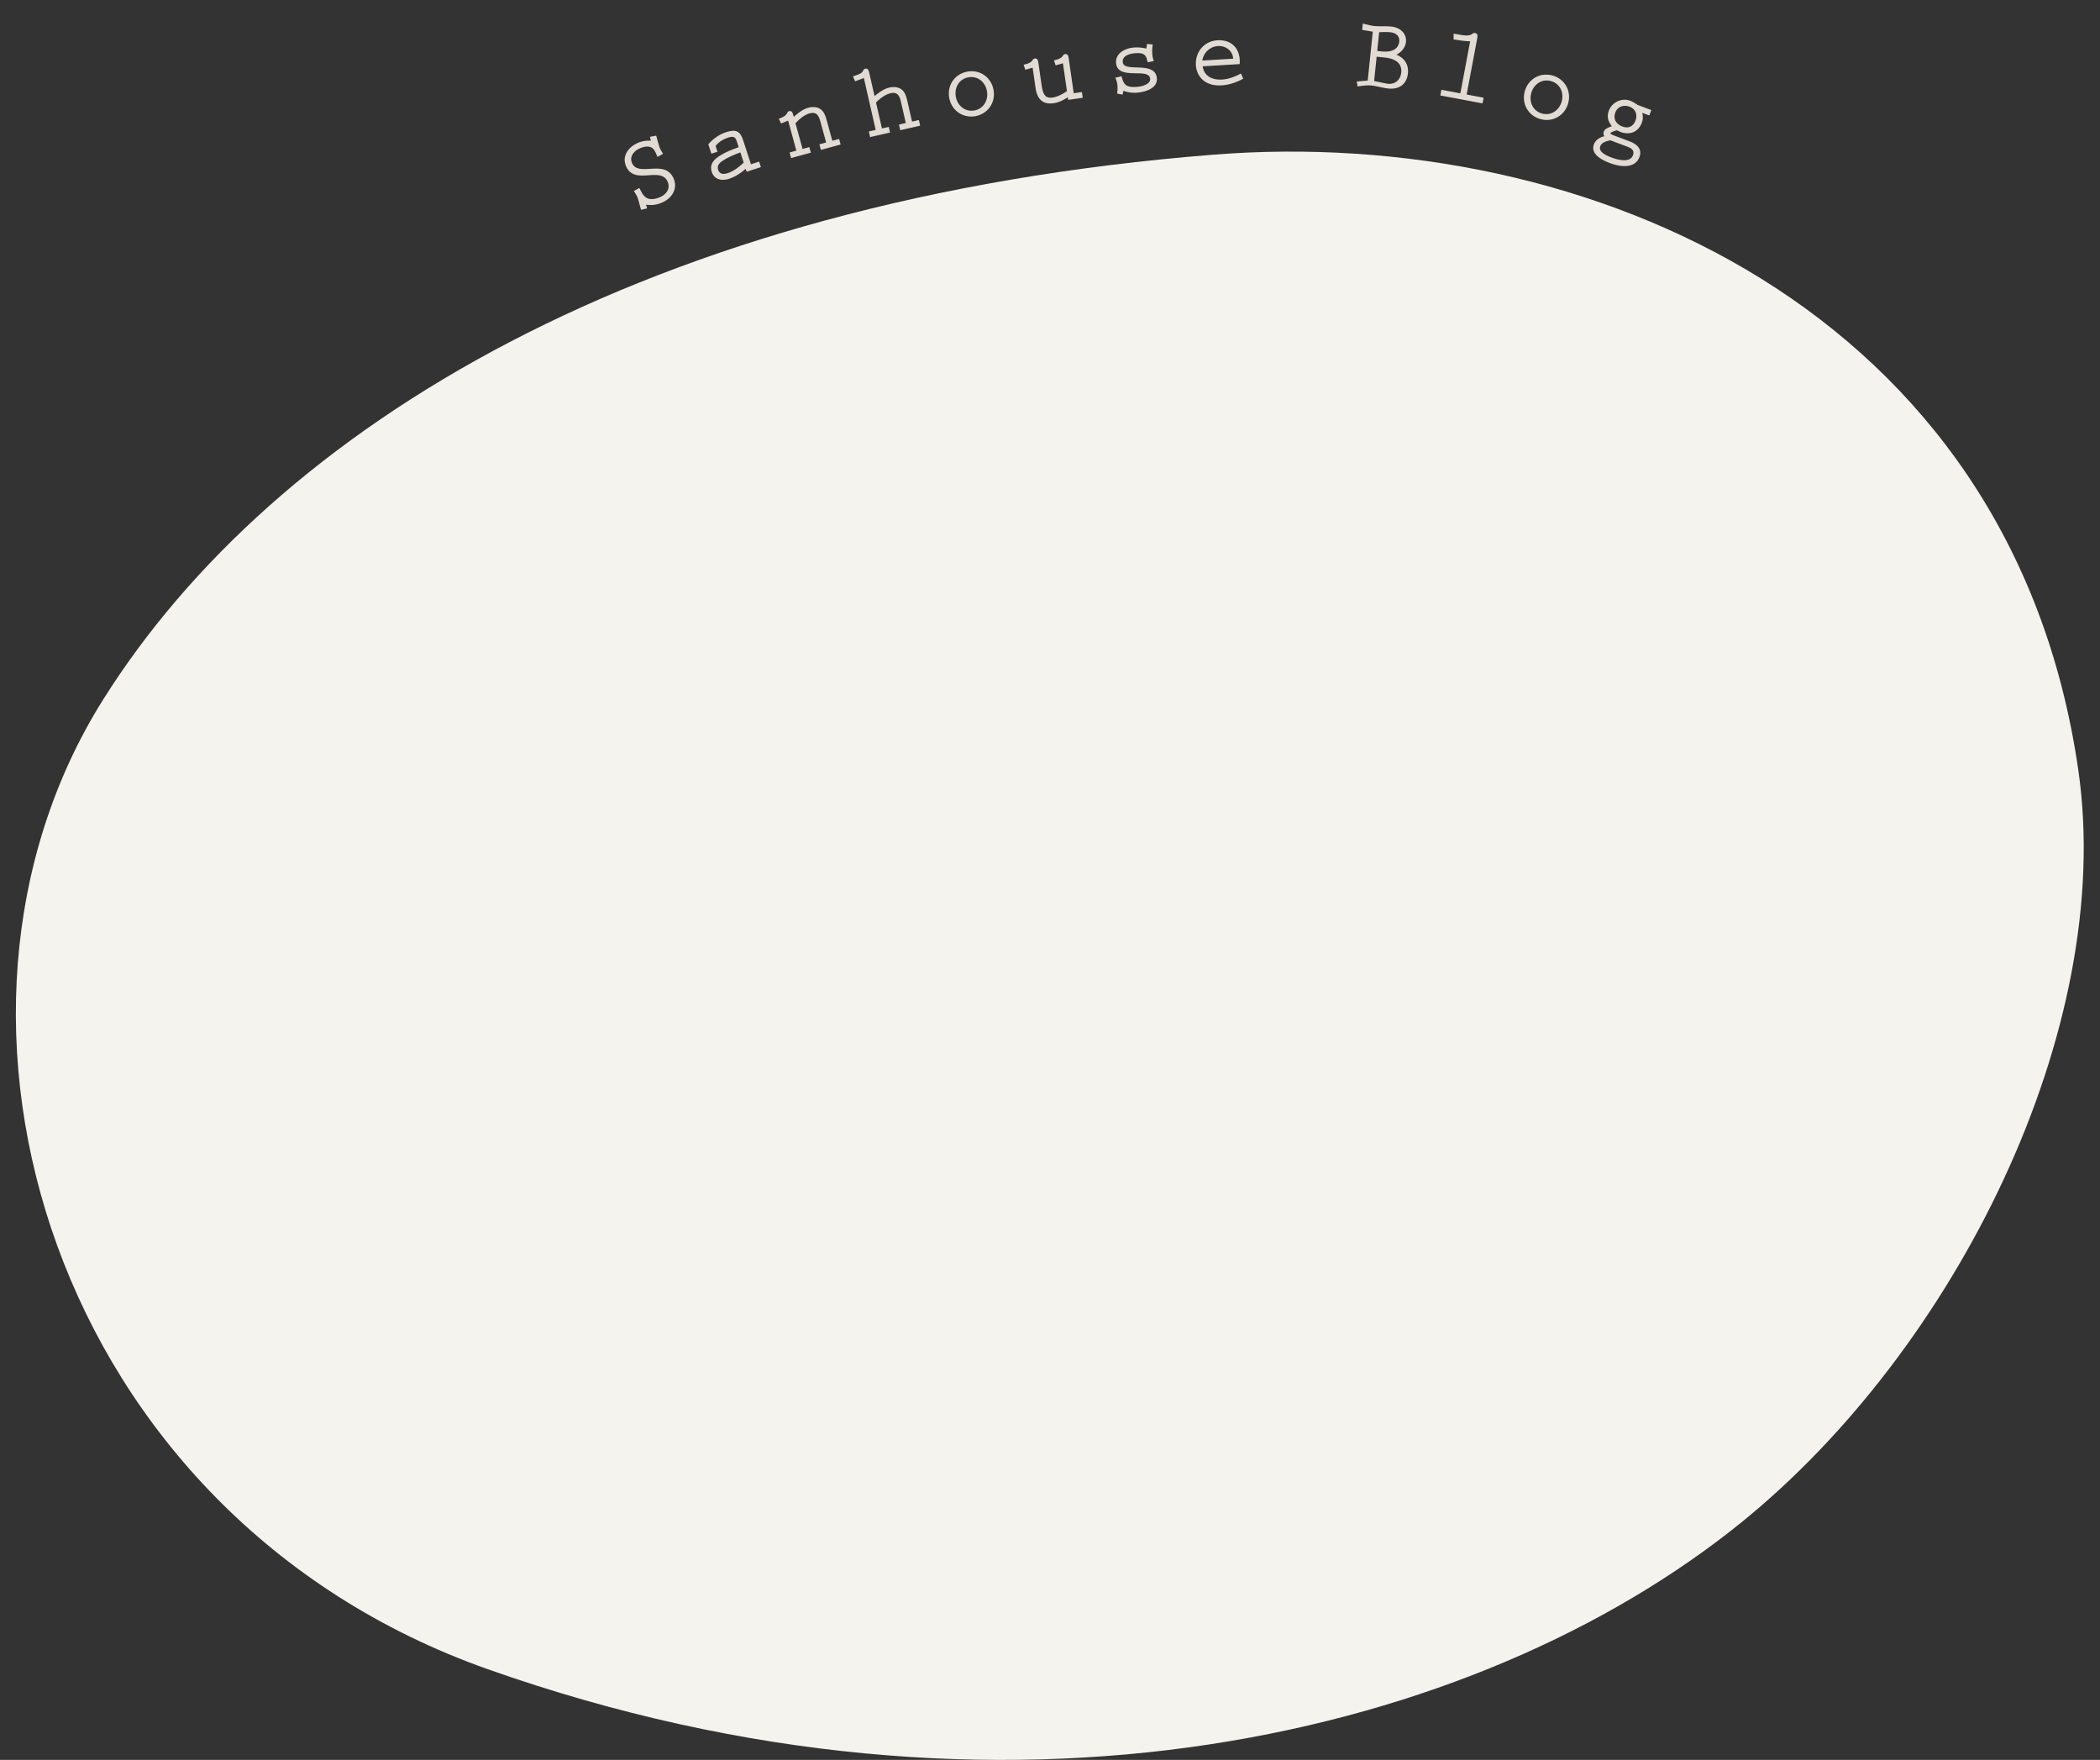 <svg xmlns="http://www.w3.org/2000/svg" width="303.971" height="254.714" data-name="レイヤー_2"><rect width="100%" height="100%" fill="#333333" stroke="none"/><g data-name="p"><path fill="none" d="M5.765 174.271c-9.841-28.261-6.96-59.062 7.705-82.392C41.561 47.193 99.961 18.22 173.696 12.39c3.756-.297 7.581-.447 11.369-.447 27.662 0 54.202 7.866 74.73 22.15 23.988 16.691 38.964 41.342 43.307 71.286 2.751 18.97-1.062 40.344-11.023 61.812"/><path fill="#e2dbd3" d="M92.492 20.615c.502-.191 1.179-.306 1.716-.238l-.124-.576.896-.166.406 1.444c.118.435.356.808.595 1.181l-.804.45c-.177-.381-.376-.944-.69-1.224-.452-.388-1.097-.317-1.726-.078-.768.293-1.704 1.066-1.3 2.127.857 2.248 4.898-.701 6.092 2.427.538 1.41-.314 2.823-1.893 3.425-.768.293-1.343.336-2.146.242l.155.533-.88.208-.425-1.533c-.118-.436-.376-.816-.614-1.189l.79-.445.34.638c.503.943 1.254 1.233 2.552.738.824-.314 1.65-1.125 1.245-2.187-.947-2.485-4.936.604-6.102-2.454-.575-1.508.562-2.806 1.916-3.322Zm15.449 3.816c-.736.632-1.482 1.142-2.392 1.438-1.037.338-2.146.164-2.521-.986-.379-1.165.382-1.868 1.288-2.414.812-.5 1.664-.824 2.606-1.163l-.12-.369c-.264-.81-.307-1.377-1.386-1.025-.711.231-1.37.618-1.837 1.21l.272.839-.881.286-.443-1.363c.662-.766 1.578-1.426 2.502-1.726 1.448-.472 2.085-.255 2.538 1.138l1.133 3.48 1.179-.384.259.795-2.06.671-.139-.426Zm-.773-2.373c-.8.292-1.658.649-2.365 1.084-.536.332-1.082.729-.851 1.439.217.668.812.663 1.381.478.881-.286 1.641-.896 2.316-1.523zm8.999-.5.98-.27.221.808-2.854.783-.222-.808.98-.27-1.193-4.354-1.013.433-.332-.699c.454-.155.914-.344 1.163-.737.079-.161.134-.301.321-.352.419-.115.529.289.616.606l.06.216c.641-.548 1.267-1.091 2.103-1.32.692-.189 1.514-.136 2.022.422.398.434.565 1.102.72 1.663l.739 2.697.98-.27.221.808-2.854.783-.222-.808.98-.27-.731-2.667c-.24-.88-.451-1.876-1.634-1.552-.822.225-1.509.832-2.071 1.436zm10.421-7.655c.663-.52 1.312-1.036 2.157-1.229.7-.16 1.518-.07 2.002.509.379.45.518 1.124.647 1.692l.622 2.725.99-.227.187.816-2.885.658-.187-.815.991-.227-.616-2.695c-.202-.89-.37-1.894-1.565-1.621-.831.19-1.542.767-2.131 1.346l.858 3.759.991-.226.186.815-2.885.659-.187-.816.991-.226-1.713-7.505-1.271.474-.301-.713c.446-.193 1.188-.302 1.434-.771.086-.158.147-.295.337-.338.422-.097.516.312.589.632zm10.813.278c-.337-1.822.786-3.473 2.608-3.81s3.462.804 3.799 2.626c.334 1.807-.787 3.473-2.609 3.81-1.821.337-3.464-.818-3.798-2.626m5.453-1.008c-.242-1.308-1.34-2.229-2.691-1.979s-2.047 1.503-1.806 2.811c.239 1.294 1.339 2.229 2.691 1.98s2.044-1.518 1.806-2.812m11.719.91c-.682.4-1.252.739-2.064.857-1.42.205-2.356-.43-2.613-2.204l-.425-2.942-1.058.304-.242-.734c.469-.099.948-.228 1.243-.588.099-.149.171-.281.363-.309.429-.062.488.352.535.677l.457 3.165c.22 1.522.629 1.946 1.604 1.806.739-.107 1.466-.514 2.069-.933l-.581-4.022-1.059.304-.242-.734c.47-.098.948-.228 1.244-.587.099-.15.171-.281.362-.31.429-.062.489.353.536.678l.72 4.982 1.183-.171.12.828-2.1.304-.054-.37Zm11.448-7.722.835.076c-.068.488-.106.974-.055 1.464.035.327.099.636.206.94l-.884.169-.08-.322c-.182-.717-.45-1.124-1.922-.967-.698.074-1.701.393-1.606 1.284.168 1.575 4.661-.272 4.934 2.284.152 1.427-1.517 1.98-2.676 2.104-.833.089-1.384-.003-2.177-.249l-.091.551-.813-.153c.078-.399.095-.807.052-1.208-.04-.372-.126-.753-.311-1.079l.908-.218c.311 1.215.633 1.706 2.417 1.516.55-.059 1.811-.358 1.723-1.176-.176-1.649-4.655.316-4.926-2.21-.146-1.367 1.155-2.138 2.448-2.275.653-.069 1.292-.003 1.938.139zm8.066 3.239c.168 1.293 1.229 2.008 2.826 1.912.94-.057 1.817-.409 2.719-.868l.314.745c-.912.519-2.058.902-3.103.966-2.7.163-3.659-1.577-3.74-2.92-.115-1.91 1.197-3.487 3.122-3.604 1.836-.11 3.114.966 3.226 2.816.013.209.011.419-.021.63l-5.343.322Zm4.412-1.105c-.07-1.164-1.089-1.896-2.208-1.829-1.134.068-2.099.966-2.255 2.099zm17.884 3.303 1.592-.136.733-7.074-1.535-.264.095-.911c.543.116 1.096.294 1.646.351.832.087 1.668-.007 2.501.084 1.174.121 2.229.952 2.097 2.229-.08.773-.667 1.509-1.391 1.824 1.163.511 1.806 1.419 1.672 2.712-.173 1.665-1.371 2.352-2.812 2.202-.817-.085-1.631-.35-2.448-.435-.699-.072-1.433.047-2.013.137l-.136-.72Zm2.517-.069 1.75.361c1.191.244 2.062-.477 2.178-1.592.1-.966-.367-1.961-2.389-2.17l-1.174-.122zm.451-4.355.654.067c1.827.189 2.452-.617 2.535-1.419.086-.833-.499-1.269-1.287-1.351-.535-.056-1.093-.038-1.622-.003zm12.945 6.306 2.454.461-.154.823-6.113-1.148.155-.823 2.747.517 1.417-7.538a10.6 10.6 0 0 1-1.541-.138l-.857-.131.005-.836.943.162c.455.086 1.327.219 1.723-.103.143-.109.247-.182.438-.146.455.086.357.523.297.847zm8.416-.472c.497-1.784 2.231-2.774 4.016-2.276s2.756 2.242 2.258 4.026c-.493 1.77-2.231 2.773-4.016 2.276-1.784-.498-2.752-2.257-2.258-4.026m5.338 1.489c.357-1.281-.224-2.591-1.547-2.96-1.324-.369-2.499.451-2.855 1.731-.354 1.267.224 2.59 1.547 2.96 1.324.369 2.503-.466 2.855-1.731m12.979 1.235-.296.783-1.021-.386c.116.539.134.913-.066 1.444-.522 1.384-1.788 1.816-3.13 1.31l-.459-.222c-.199.021-.899.267-.963.435-.037.098.452.283.662.362l2.138.808c1.244.47 1.801 1.238 1.415 2.259-.671 1.775-2.878 1.404-4.276.877-1.09-.412-2.863-1.258-2.309-2.726.232-.614.868-1.029 1.507-1.155a.73.73 0 0 1-.072-.698c.148-.391.699-.582 1.151-.763-.563-.708-.749-1.401-.422-2.268.454-1.202 1.871-1.865 3.073-1.411.377.143.728.355 1.055.591zm-5.931 4.372c-.563.138-1.235.268-1.463.869-.321.853.995 1.382 1.61 1.614.923.349 2.691.824 3.119-.308.29-.769-.29-1.052-.904-1.284zm2.777-4.861c-.824-.312-1.729-.03-2.051.822-.359.95.094 1.696 1.017 2.045.936.354 1.591-.069 1.892-.866.322-.853.01-1.674-.857-2.001Z"/><path fill="#f5f3ee" d="M175.699 22.381c-81.965 6.481-135.971 39.423-160.774 78.88-28.859 45.91-7.418 118.043 55.712 140.337 74.798 26.414 143.18 9.658 181.373-21.218 30.973-25.039 54.262-71.415 48.813-108.988-9.658-66.595-71.113-93.281-125.123-89.01Z"/></g></svg>